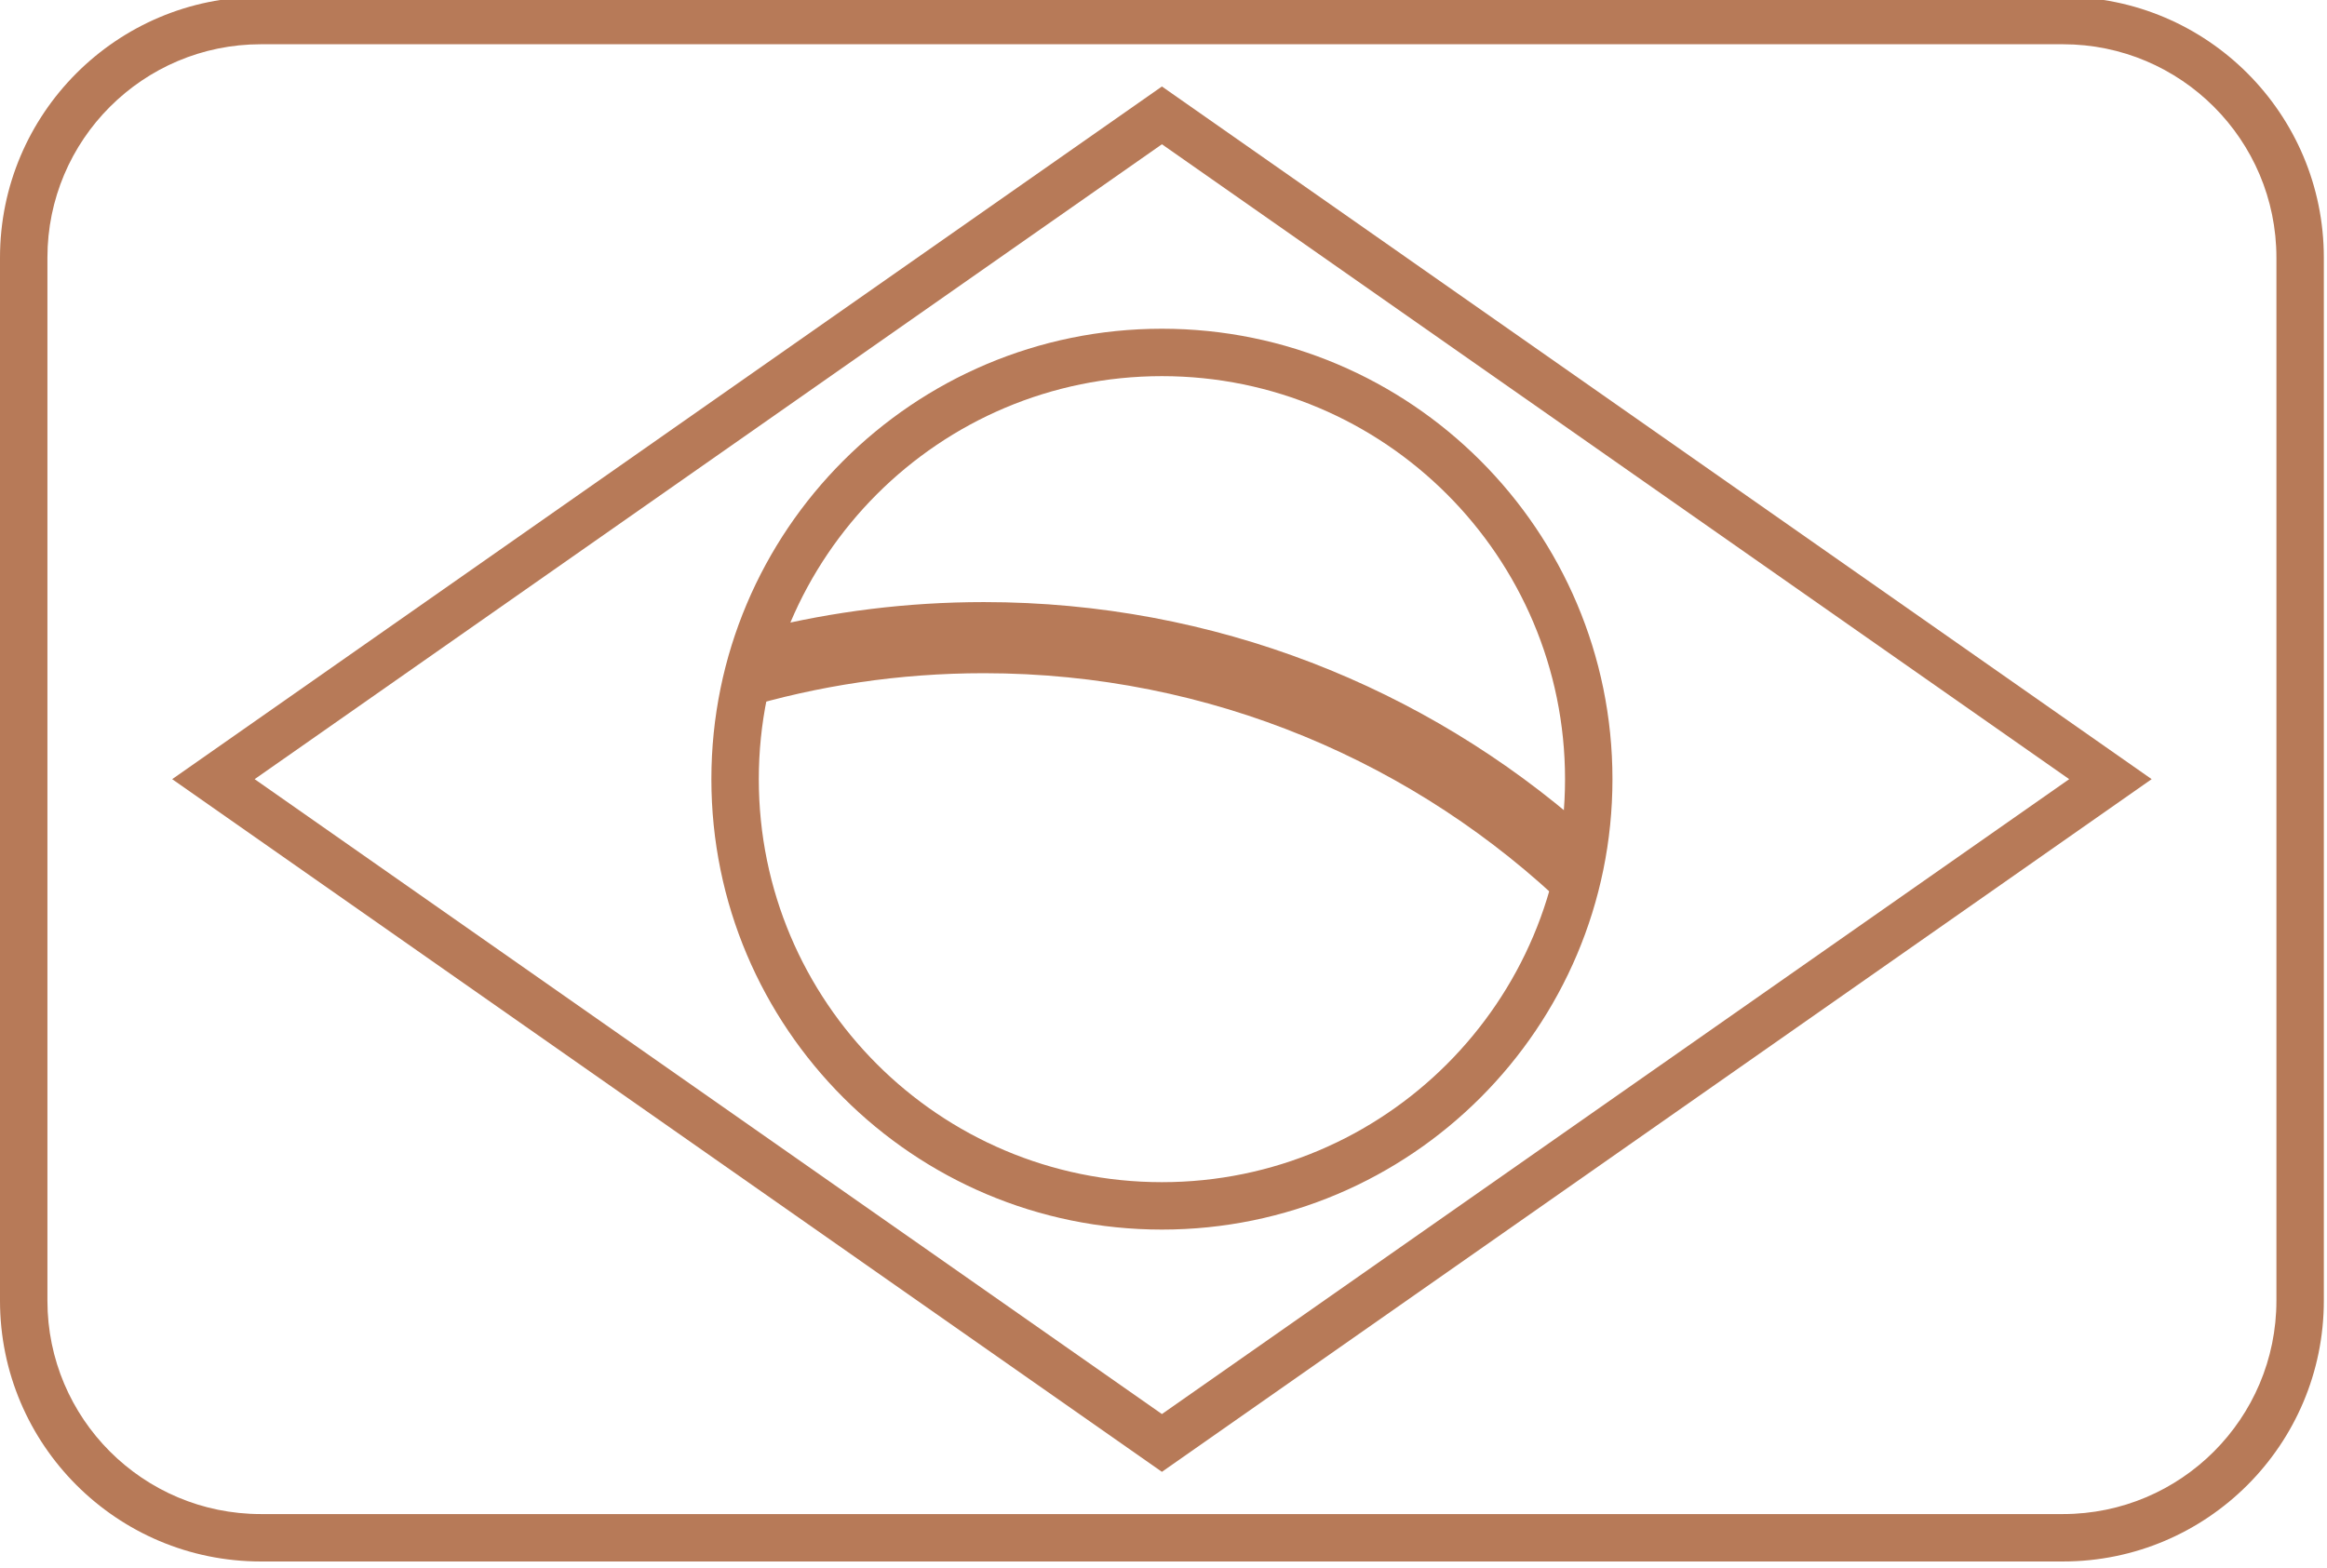 <?xml version="1.0" encoding="UTF-8" standalone="no"?><svg xmlns="http://www.w3.org/2000/svg" xmlns:xlink="http://www.w3.org/1999/xlink" fill="#b77a58" height="24.8" preserveAspectRatio="xMidYMid meet" version="1" viewBox="0.0 0.3 36.8 24.8" width="36.8" zoomAndPan="magnify"><g id="change1_1"><path d="M 4.125 1 C 2.262 1 0.75 2.512 0.75 4.375 L 0.75 20.875 C 0.75 22.738 2.262 24.25 4.125 24.25 L 32.625 24.25 C 34.488 24.25 36 22.738 36 20.875 L 36 4.375 C 36 2.512 34.488 1 32.625 1 Z M 4.125 0.25 L 32.625 0.25 C 34.902 0.25 36.75 2.098 36.75 4.375 L 36.75 20.875 C 36.75 23.152 34.902 25 32.625 25 L 4.125 25 C 1.848 25 0 23.152 0 20.875 L 0 4.375 C 0 2.098 1.848 0.25 4.125 0.25 Z M 4.125 0.25" fill="inherit"/><path d="M 18.375 1.668 L 34.027 12.625 L 18.375 23.582 L 2.723 12.625 Z M 18.375 2.582 L 4.027 12.625 L 18.375 22.668 L 32.723 12.625 Z M 18.375 2.582" fill="inherit"/><path d="M 25.5 12.625 C 25.5 16.559 22.309 19.75 18.375 19.75 C 14.441 19.75 11.25 16.559 11.25 12.625 C 11.25 8.691 14.441 5.5 18.375 5.5 C 22.309 5.5 25.5 8.691 25.5 12.625 Z M 24.75 12.625 C 24.75 9.105 21.895 6.25 18.375 6.25 C 14.855 6.25 12 9.105 12 12.625 C 12 16.145 14.855 19 18.375 19 C 21.895 19 24.75 16.145 24.75 12.625 Z M 24.75 12.625" fill="inherit"/><path d="M 25.078 13.41 C 25.027 13.848 24.938 14.273 24.805 14.684 C 22.41 12.371 19.148 10.949 15.559 10.949 C 14.223 10.949 12.934 11.145 11.715 11.512 C 11.789 11.074 11.902 10.652 12.055 10.25 C 13.176 9.973 14.348 9.824 15.559 9.824 C 19.207 9.824 22.539 11.176 25.078 13.41 Z M 25.078 13.41" fill="inherit"/></g></svg>
